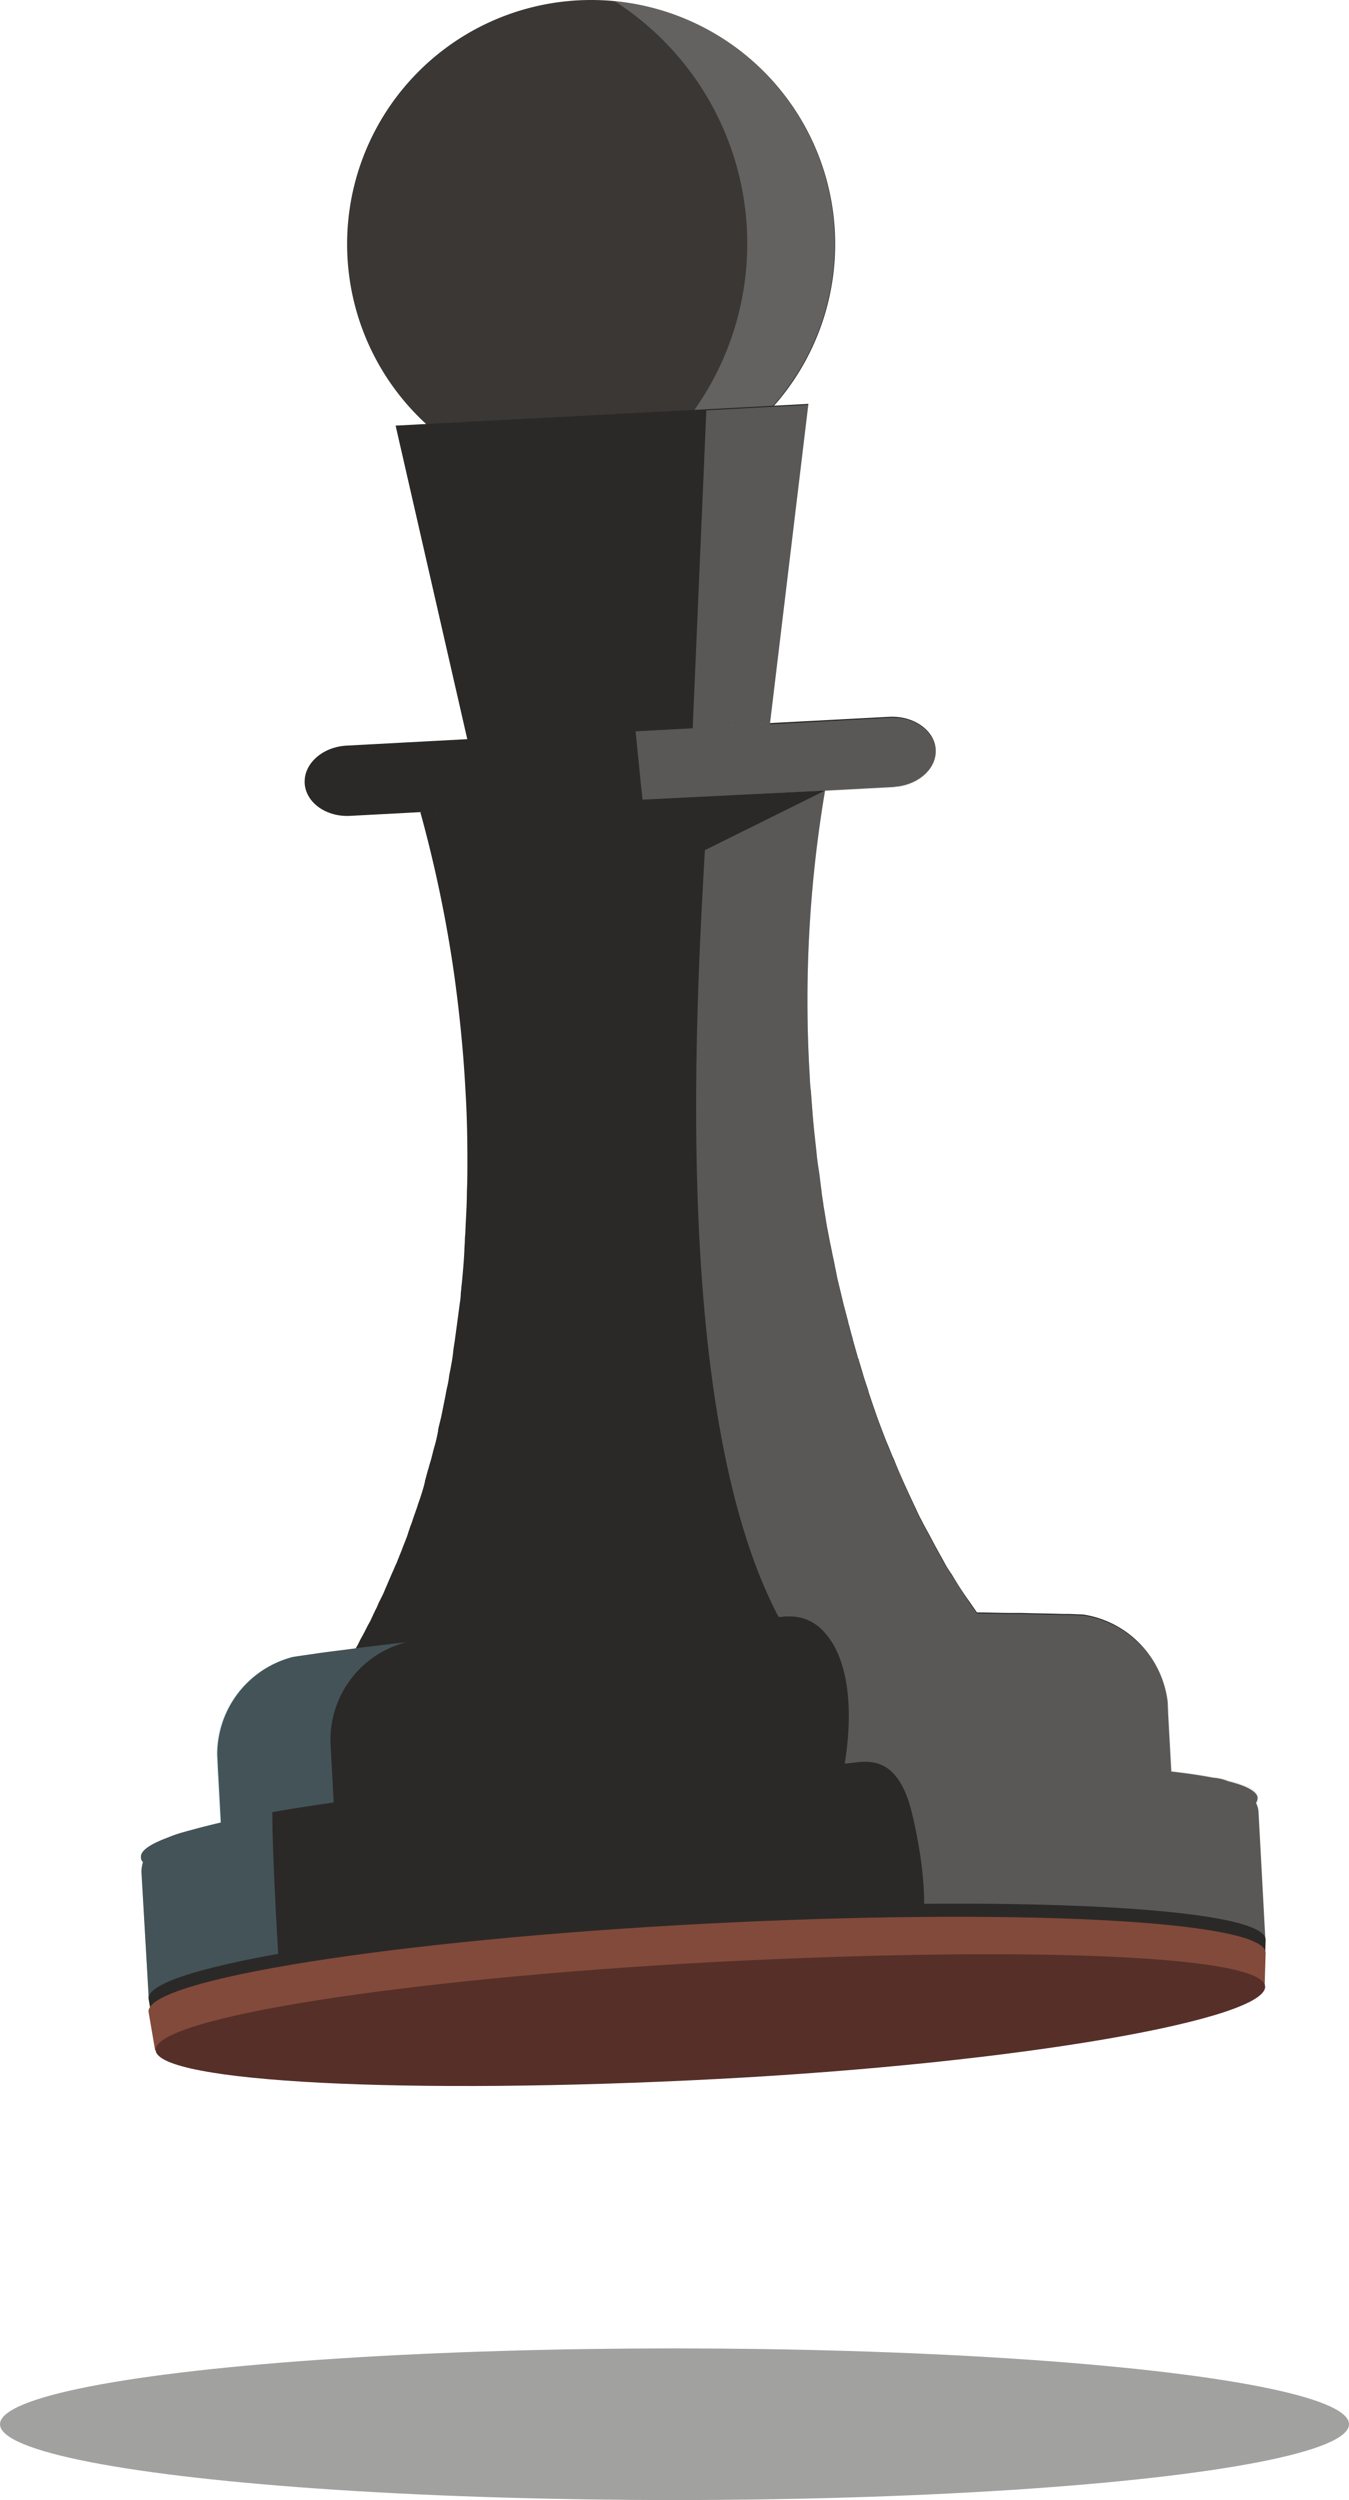 <svg xmlns="http://www.w3.org/2000/svg" viewBox="0 0 285.579 529.017">
  <defs>
    <style>
      .cls-1 {
        fill: #3a3735;
      }

      .cls-2, .cls-7 {
        fill: #c7c7c7;
      }

      .cls-2, .cls-6 {
        opacity: 0.3;
      }

      .cls-3, .cls-4 {
        fill: #2b2928;
      }

      .cls-3 {
        opacity: 0.44;
      }

      .cls-5 {
        fill: #8dccdb;
        opacity: 0.26;
      }

      .cls-8 {
        fill: #824a3a;
      }

      .cls-9 {
        fill: #562f29;
      }
    </style>
  </defs>
  <g id="Startegy_illustration" transform="translate(0 0)">
    <path id="Path_1980" data-name="Path 1980" class="cls-1" d="M172.022,51.661A51.661,51.661,0,1,1,120.361,0,51.627,51.627,0,0,1,172.022,51.661Z" transform="translate(4.781)"/>
    <path id="Path_1981" data-name="Path 1981" class="cls-2" d="M121.6.2a60.915,60.915,0,0,1,0,102.68A51.578,51.578,0,0,0,121.6.2Z" transform="translate(8.462 0.014)"/>
    <ellipse id="Ellipse_267" data-name="Ellipse 267" class="cls-3" cx="142.79" cy="16.044" rx="142.79" ry="16.044" transform="translate(0 496.93)"/>
    <g id="Group_1422" data-name="Group 1422" transform="translate(29.838 85.46)">
      <g id="Group_1420" data-name="Group 1420">
        <g id="Group_1419" data-name="Group 1419">
          <g id="Group_1418" data-name="Group 1418" transform="translate(34.658)">
            <path id="Path_1982" data-name="Path 1982" class="cls-4" d="M193.891,148.753c.214,3.851-3.316,7.166-8.022,7.808h-.107c-.321,0-.642.107-.963.107l-114.767,6.1c-5.134.321-9.519-2.781-9.733-6.952v-.321c0-3.957,3.957-7.38,8.985-7.594l65.993-3.53h.107l48.773-2.567C189.292,141.587,193.677,144.689,193.891,148.753Z" transform="translate(-60.3 -75.593)"/>
            <path id="Path_1983" data-name="Path 1983" class="cls-4" d="M202.984,332.882l-33.264,1.711L69.5,339.941v-.428c.321-.428.535-.963.856-1.39,0-.107.107-.107.107-.214a11.689,11.689,0,0,0,.856-1.6c.214-.428.535-.963.749-1.39.428-.749.749-1.5,1.177-2.246.321-.535.535-1.07.856-1.711.107-.321.321-.642.428-.963a10.8,10.8,0,0,0,.749-1.6l.642-1.284c.214-.428.428-.856.642-1.39s.428-.963.642-1.5l.963-2.246c.321-.642.535-1.284.856-1.925.214-.428.321-.856.535-1.284.214-.642.535-1.283.749-1.925.321-.856.642-1.6.963-2.46.214-.535.321-1.07.535-1.6.214-.749.535-1.39.749-2.139h0c.321-.963.642-1.818.963-2.781.214-.749.535-1.5.749-2.246.321-.963.642-2.032.856-2.995v-.107c.214-.749.428-1.6.642-2.353.214-.642.321-1.177.535-1.818.321-1.07.535-2.139.856-3.209s.535-2.139.749-3.209V291.7c.214-1.07.535-2.139.749-3.209l.642-3.209c.214-.963.321-1.818.535-2.674a19.738,19.738,0,0,0,.428-2.46l.321-1.6c0-.214.107-.428.107-.642a26.873,26.873,0,0,0,.428-2.888c.107-.963.321-2.032.428-2.995.107-.749.214-1.6.321-2.353l.642-4.813a15.957,15.957,0,0,0,.214-2.246c.107-.642.107-1.283.214-1.925.214-2.353.428-4.6.535-6.952,0-.749.107-1.5.107-2.353,0-.535.107-1.177.107-1.711.107-2.781.321-5.562.321-8.45.107-2.246.107-4.385.107-6.631,0-4.92-.107-9.947-.428-14.974-.428-8.236-1.284-16.365-2.353-24.173A275.87,275.87,0,0,0,84.153,161l21.285-1.177,25.67-1.39,38.719-2.032h0a266.9,266.9,0,0,0-3.316,59.255c.107,1.5.107,2.888.321,4.385.107,1.5.214,2.888.321,4.278.214,2.888.535,5.669.856,8.557.107,1.39.321,2.781.535,4.171s.321,2.674.535,4.064v.107c.107,1.07.321,2.032.428,3.1.321,1.711.535,3.423.856,5.027.214,1.07.428,2.246.642,3.316.107.321.107.642.214.963.214,1.283.535,2.46.749,3.744h0c.214.856.321,1.711.535,2.567.428,1.818.856,3.53,1.284,5.348.321,1.177.642,2.46.963,3.637v.107c.321,1.07.535,2.032.856,3.1.107.321.107.535.214.856.321,1.177.642,2.246.963,3.423,0,.107,0,.107.107.214.321,1.177.749,2.46,1.07,3.637.321,1.07.749,2.246,1.07,3.316,0,.107.107.321.107.428.428,1.177.749,2.246,1.177,3.423.749,2.246,1.6,4.385,2.46,6.631.107.214.214.535.321.749.321.749.642,1.6.963,2.353.107.321.321.642.428.963,1.283,3.209,2.781,6.418,4.171,9.412.535,1.07.963,2.139,1.5,3.1.535,1.07,1.07,2.032,1.6,2.995s1.07,2.032,1.6,2.995l1.6,2.888a24.178,24.178,0,0,0,1.711,2.781q1.6,2.728,3.53,5.455c.963,1.39,1.925,2.781,2.888,4.064Z" transform="translate(-59.66 -74.577)"/>
            <path id="Path_1984" data-name="Path 1984" class="cls-4" d="M157.556,147.5l-64.068,3.423L78.3,84.5l87.385-4.6Z" transform="translate(-59.047 -79.9)"/>
          </g>
          <path id="Path_1985" data-name="Path 1985" class="cls-4" d="M245.045,353.762c.214,4.6-4.171,8.45-9.947,8.771l-43.746,2.353-136.8,7.166c-5.776.321-10.589-3.1-10.8-7.7v-.963l-.642-11.979L43,349.055v-.107a21.313,21.313,0,0,1,16.044-20.536h0c1.39-.214,2.888-.428,4.385-.642,2.781-.428,5.776-.749,8.878-1.177,20.857-2.567,47.276-4.813,72.411-6.1,5.883-.321,11.658-.535,17.22-.749h.428a11.625,11.625,0,0,0,1.925-.107c14.225-.535,27.6-.642,39.575-.642,2.353,0,4.706.107,7.059.107h2.246c2.995.107,5.883.107,8.664.214h1.07c1.177,0,2.246.107,3.316.107h0a21.222,21.222,0,0,1,17.969,18.5l.107,2.674h0l.642,11.658Z" transform="translate(-26.845 -63.262)"/>
          <path id="Path_1986" data-name="Path 1986" class="cls-5" d="M241.208,360.1a11.9,11.9,0,0,1-6.2,2.032l-43.746,2.353-136.8,7.166c-5.776.321-10.589-3.1-10.8-7.7l-.107-.963L42.907,351l-.107-2.353v-.107a21.313,21.313,0,0,1,16.044-20.536h0c1.39-.214,2.888-.428,4.385-.642,2.781-.428,5.776-.749,8.878-1.177,3.851-.428,7.808-.963,11.979-1.391-.321,0-.749.107-1.07.107h0a21.338,21.338,0,0,0-16.044,20.536v.107l.107,2.353.642,11.979v.963c.214,4.6,5.134,8.022,10.8,7.7l136.8-7.166Z" transform="translate(-26.859 -62.858)"/>
          <path id="Path_1987" data-name="Path 1987" class="cls-4" d="M265.883,385.393c.214,4.6-5.027,8.557-11.765,8.878L54,404.859l-11.872.642c-6.738.321-12.407-2.995-12.621-7.594l-1.5-25.991a6.9,6.9,0,0,1,.321-2.139,1.373,1.373,0,0,1-.428-1.07c-.107-1.39,2.032-2.781,5.776-4.171a26.4,26.4,0,0,1,3.1-1.07,181.278,181.278,0,0,1,18.932-4.278c21.5-3.744,53.693-7.166,89.738-9.091,49.094-2.567,91.343-1.711,109.419,1.818a10.083,10.083,0,0,1,3.209.749c3.957.963,6.2,2.246,6.2,3.53a2.064,2.064,0,0,1-.321,1.07,4.868,4.868,0,0,1,.535,2.139Z" transform="translate(-27.896 -61.202)"/>
          <path id="Path_1988" data-name="Path 1988" class="cls-5" d="M57.849,402.674,54,404.171l-11.872.642c-6.738.321-12.407-2.995-12.621-7.594l-1.5-25.991a6.9,6.9,0,0,1,.321-2.139,1.373,1.373,0,0,1-.428-1.07c-.107-1.39,2.032-2.781,5.776-4.171a26.4,26.4,0,0,1,3.1-1.07A181.261,181.261,0,0,1,55.709,358.5C55.709,371.656,57.849,402.674,57.849,402.674Z" transform="translate(-27.896 -60.513)"/>
        </g>
      </g>
      <g id="Group_1421" data-name="Group 1421" class="cls-6" transform="translate(104.716 0.214)">
        <path id="Path_1989" data-name="Path 1989" class="cls-7" d="M258.643,406.538c-4.385-4.385-32.836-6.738-71.876-6.418.642-8.022-1.5-18.29-2.674-22.889C180.67,364.5,173.5,367.5,170.081,367.6c2.246-14.226-.214-23.21-4.171-27.6a9.555,9.555,0,0,0-7.487-3.53,11.624,11.624,0,0,0-1.925.107h-.428c-22.675-43-17.434-129.313-15.616-162.042.321-5.027.535-8.771.535-10.91l-13.691.321-.428-4.064-1.07-10.7,12.086-.642,2.888-67.277L162.38,80.1l-8.129,67.6,25.349-1.39c5.134-.321,9.519,2.781,9.733,6.952.214,3.851-3.316,7.166-7.915,7.808h-.107c-.321,0-.642.107-.963.107l-14.439.749h0a266.9,266.9,0,0,0-3.316,59.255c.107,1.5.107,2.888.321,4.385.107,1.5.214,2.888.321,4.278.214,2.888.535,5.669.856,8.557.107,1.39.321,2.781.535,4.171s.321,2.674.535,4.064v.107c.107,1.07.321,2.032.428,3.1.321,1.711.535,3.423.856,5.027.214,1.07.428,2.246.642,3.316.107.321.107.642.214.963.214,1.283.535,2.46.749,3.744h0c.214.856.321,1.711.535,2.567.428,1.818.856,3.53,1.283,5.348.321,1.177.642,2.46.963,3.637v.107c.321,1.07.535,2.032.856,3.1.107.321.107.535.214.856.321,1.177.642,2.246.963,3.423,0,.107,0,.107.107.214.321,1.177.749,2.46,1.07,3.637.321,1.07.749,2.246,1.07,3.316,0,.107.107.321.107.428.428,1.177.749,2.246,1.177,3.423.749,2.246,1.6,4.385,2.46,6.631.107.214.214.535.321.749.321.749.642,1.6.963,2.353.107.321.321.642.428.963,1.39,3.209,2.781,6.418,4.171,9.412.535,1.07.963,2.139,1.5,3.1.535,1.07,1.07,2.032,1.6,2.995s1.07,2.032,1.6,2.995l1.6,2.888c.535.963,1.177,1.925,1.711,2.781l3.53,5.455c.535.856,1.177,1.711,1.818,2.567,2.353,0,4.706.107,7.059.107h2.246c2.995.107,5.883.107,8.664.214h1.177c1.177,0,2.246.107,3.316.107h0a21.445,21.445,0,0,1,18.076,18.5l.107,2.674h0l.642,11.659c3.423.428,6.311.856,8.878,1.284a14.11,14.11,0,0,1,3.209.749c3.957.963,6.2,2.246,6.2,3.637a1.532,1.532,0,0,1-.428,1.07,4.868,4.868,0,0,1,.535,2.139l1.39,25.991A9.952,9.952,0,0,1,258.643,406.538Z" transform="translate(-125.8 -80.1)"/>
      </g>
    </g>
    <path id="Path_1990" data-name="Path 1990" class="cls-4" d="M168.867,156.4h0l-25.456,12.621-33.05,16.472-19.894,9.84A275.869,275.869,0,0,0,83.3,160.892l21.285-1.177,25.67-1.39Z" transform="translate(5.797 10.883)"/>
    <path id="Path_1991" data-name="Path 1991" class="cls-4" d="M265.886,384.193c-.321-6.845-53.586-9.519-118.938-6.1S28.972,389.862,29.4,396.708l1.39,8.129,12.942,1.284,217.019-12.835,4.92-1.925Z" transform="translate(2.046 26.207)"/>
    <path id="Path_1992" data-name="Path 1992" class="cls-8" d="M265.886,386.793c-.321-6.845-53.586-9.519-118.938-6.1S28.972,392.462,29.4,399.307l1.39,8.129,12.942,1.284,217.019-12.835,4.92-1.925Z" transform="translate(2.046 26.388)"/>
    <path id="Path_1993" data-name="Path 1993" class="cls-9" d="M265.681,393.444c.321,6.845-50.7,16.151-115.943,19.573-65.352,3.423-118.51.749-118.938-6.1-.321-6.845,52.3-15.081,117.548-18.611C213.7,384.887,265.253,386.705,265.681,393.444Z" transform="translate(2.143 26.903)"/>
  </g>
</svg>
